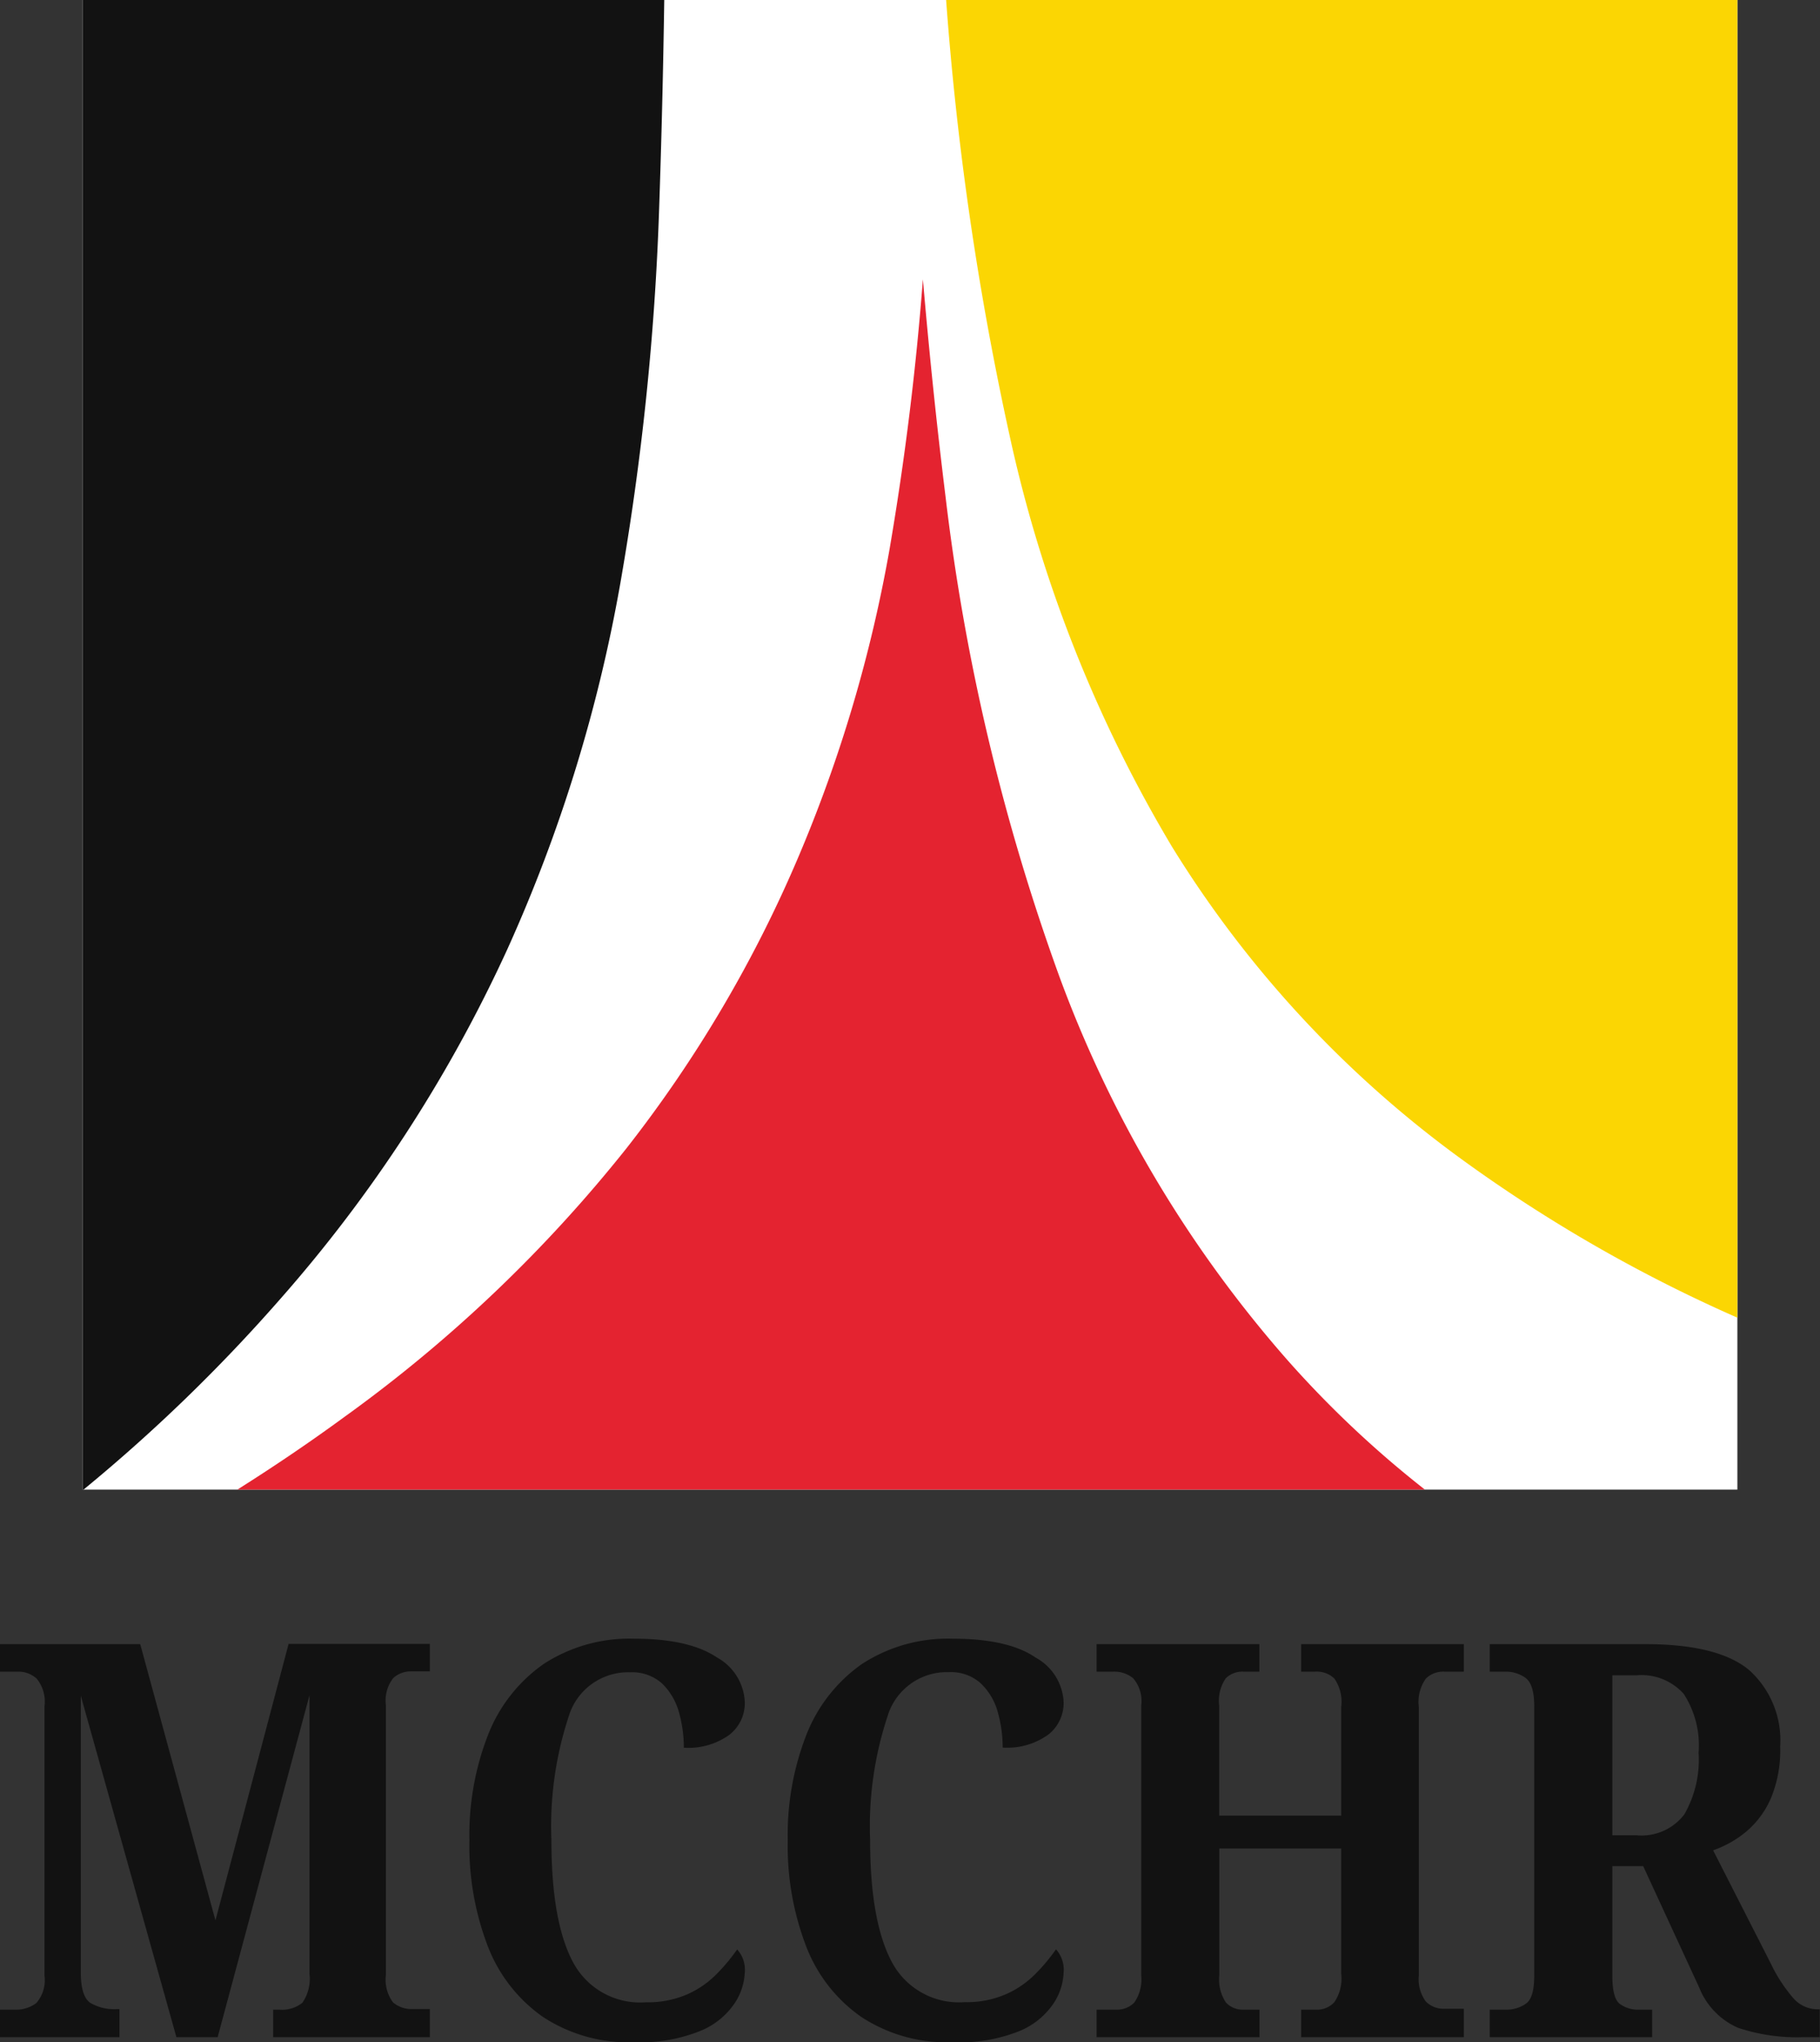 <?xml version="1.0" encoding="UTF-8"?> <svg xmlns="http://www.w3.org/2000/svg" viewBox="0 0 140.31 157.39"><rect x="0" y="0" width="140.31" height="157.39" fill="#333333" stroke="none"/><defs><style>.cls-1{fill:#fff;}.cls-2{fill:#fbd603;}.cls-3{fill:#121212;}.cls-4{fill:#e42330;}</style></defs><g id="Layer_2" data-name="Layer 2"><g id="Layer_1-2" data-name="Layer 1"><rect class="cls-1" x="6.38" width="127.56" height="114.8"></rect><path class="cls-2" d="M77.85,33.64a105.6,105.6,0,0,0,12.5,31.61,84.76,84.76,0,0,0,22.51,24.22,114.74,114.74,0,0,0,21.08,12.08V0h-61A237,237,0,0,0,77.85,33.64Z"></path><path class="cls-3" d="M21.58,100.14a110.06,110.06,0,0,0,17.54-27,118,118,0,0,0,8.69-28.11,207.94,207.94,0,0,0,3-28.79q.28-8.14.4-16.27H6.38V114.8h.06A128.56,128.56,0,0,0,21.58,100.14Z"></path><path class="cls-4" d="M26.55,109.2q-3.89,2.85-8.25,5.6h91.55a80.18,80.18,0,0,1-10.56-9.94A93.73,93.73,0,0,1,81.66,75.23a165.17,165.17,0,0,1-8.77-37q-1-8.09-1.74-16.7-.8,10.43-2.56,20.73a109,109,0,0,1-7,23.69A99.42,99.42,0,0,1,48.31,88.48,109.5,109.5,0,0,1,26.55,109.2Z"></path><path class="cls-3" d="M0,157v-2.12H1.14a2.59,2.59,0,0,0,1.66-.51,2.69,2.69,0,0,0,.63-2.12V131.5a2.79,2.79,0,0,0-.61-2.14,2.09,2.09,0,0,0-1.42-.53H0v-2.12H10.81L16.61,148l5.64-21.31H33.14v2.12H31.66a2,2,0,0,0-1.34.51,2.83,2.83,0,0,0-.57,2.11v20.77a2.93,2.93,0,0,0,.55,2.12,2.18,2.18,0,0,0,1.53.51h1.31V157H21.06v-2.12h.47a2.52,2.52,0,0,0,1.78-.53,3.25,3.25,0,0,0,.55-2.23V130.65L16.78,157H13.6L6.23,130.69V152c0,1.24.24,2,.72,2.35a3.65,3.65,0,0,0,2,.49h.26V157Z"></path><path class="cls-3" d="M48.86,157.39a12,12,0,0,1-7-1.95A11.83,11.83,0,0,1,37.61,150a21.62,21.62,0,0,1-1.42-8.2,21.19,21.19,0,0,1,1.44-8.11,12,12,0,0,1,4.28-5.45,12.14,12.14,0,0,1,7-1.95c2.82,0,4.95.49,6.37,1.45a4.13,4.13,0,0,1,2.14,3.47,3.1,3.1,0,0,1-1.18,2.48,5.39,5.39,0,0,1-3.52,1,10.07,10.07,0,0,0-.38-2.74,4.9,4.9,0,0,0-1.29-2.2,3.46,3.46,0,0,0-2.48-.87,4.78,4.78,0,0,0-4.73,3.41,27,27,0,0,0-1.33,9.51c0,4.19.55,7.31,1.65,9.39a5.85,5.85,0,0,0,5.64,3.12,7.61,7.61,0,0,0,3.2-.62,7.33,7.33,0,0,0,2.24-1.55,14.43,14.43,0,0,0,1.59-1.9,2.32,2.32,0,0,1,.59,1.74,4.65,4.65,0,0,1-.76,2.37,5.85,5.85,0,0,1-2.65,2.16A12.39,12.39,0,0,1,48.86,157.39Z"></path><path class="cls-3" d="M73.4,157.39a12,12,0,0,1-7-1.95A11.76,11.76,0,0,1,62.15,150a21.62,21.62,0,0,1-1.42-8.2,21.19,21.19,0,0,1,1.44-8.11,12,12,0,0,1,4.28-5.45,12.13,12.13,0,0,1,7-1.95c2.83,0,5,.49,6.38,1.45A4.13,4.13,0,0,1,82,131.2a3.1,3.1,0,0,1-1.18,2.48,5.41,5.41,0,0,1-3.52,1,10.07,10.07,0,0,0-.38-2.74,4.82,4.82,0,0,0-1.3-2.2,3.42,3.42,0,0,0-2.47-.87,4.77,4.77,0,0,0-4.73,3.41,27,27,0,0,0-1.34,9.51c0,4.19.56,7.31,1.66,9.39a5.85,5.85,0,0,0,5.63,3.12,7.58,7.58,0,0,0,3.2-.62,7.38,7.38,0,0,0,2.25-1.55,14.43,14.43,0,0,0,1.59-1.9A2.36,2.36,0,0,1,82,152a4.65,4.65,0,0,1-.76,2.37,5.85,5.85,0,0,1-2.65,2.16A12.45,12.45,0,0,1,73.4,157.39Z"></path><path class="cls-3" d="M84.54,157v-2.12h1.53a1.86,1.86,0,0,0,1.38-.55,3.15,3.15,0,0,0,.53-2.12V131.45a2.69,2.69,0,0,0-.62-2.11,2.27,2.27,0,0,0-1.5-.51H84.54v-2.12H97.09v2.12H95.86a1.83,1.83,0,0,0-1.36.51,3.07,3.07,0,0,0-.51,2.11v8.48h9.41v-8.39a3.14,3.14,0,0,0-.53-2.18,1.94,1.94,0,0,0-1.46-.53h-1.1v-2.12h12.54v2.12h-1.52a1.91,1.91,0,0,0-1.4.53,3.08,3.08,0,0,0-.55,2.18v20.72a2.88,2.88,0,0,0,.55,2,1.92,1.92,0,0,0,1.4.55h1.52V157H100.31v-2.12h1.14a1.8,1.8,0,0,0,1.42-.58,3.23,3.23,0,0,0,.53-2.18v-9.66H94v9.75a3.23,3.23,0,0,0,.51,2.12,1.78,1.78,0,0,0,1.36.55h1.23V157Z"></path><path class="cls-3" d="M114.85,157v-2.12h1.27a2.6,2.6,0,0,0,1.5-.45c.44-.29.66-1,.66-2.18V131.5c0-1.16-.24-1.9-.7-2.21a2.59,2.59,0,0,0-1.46-.46h-1.27v-2.12h12q5.6,0,8,2a7.29,7.29,0,0,1,2.39,5.89,9.62,9.62,0,0,1-.72,4,7,7,0,0,1-1.9,2.56,8.23,8.23,0,0,1-2.55,1.44l4.45,8.73a11.82,11.82,0,0,0,1.74,2.67,2.48,2.48,0,0,0,1.82.85h.21V157H139a14.32,14.32,0,0,1-5-.72,5.65,5.65,0,0,1-3-3.1l-4.32-9.36H124.3v8.43c0,1.16.19,1.89.57,2.18a2.35,2.35,0,0,0,1.5.45h1V157Zm9.45-15.56h1.86a4.14,4.14,0,0,0,3.69-1.61,8.43,8.43,0,0,0,1.1-4.74,7.3,7.3,0,0,0-1.14-4.54,4.35,4.35,0,0,0-3.61-1.44h-1.9Z"></path></g></g></svg> 